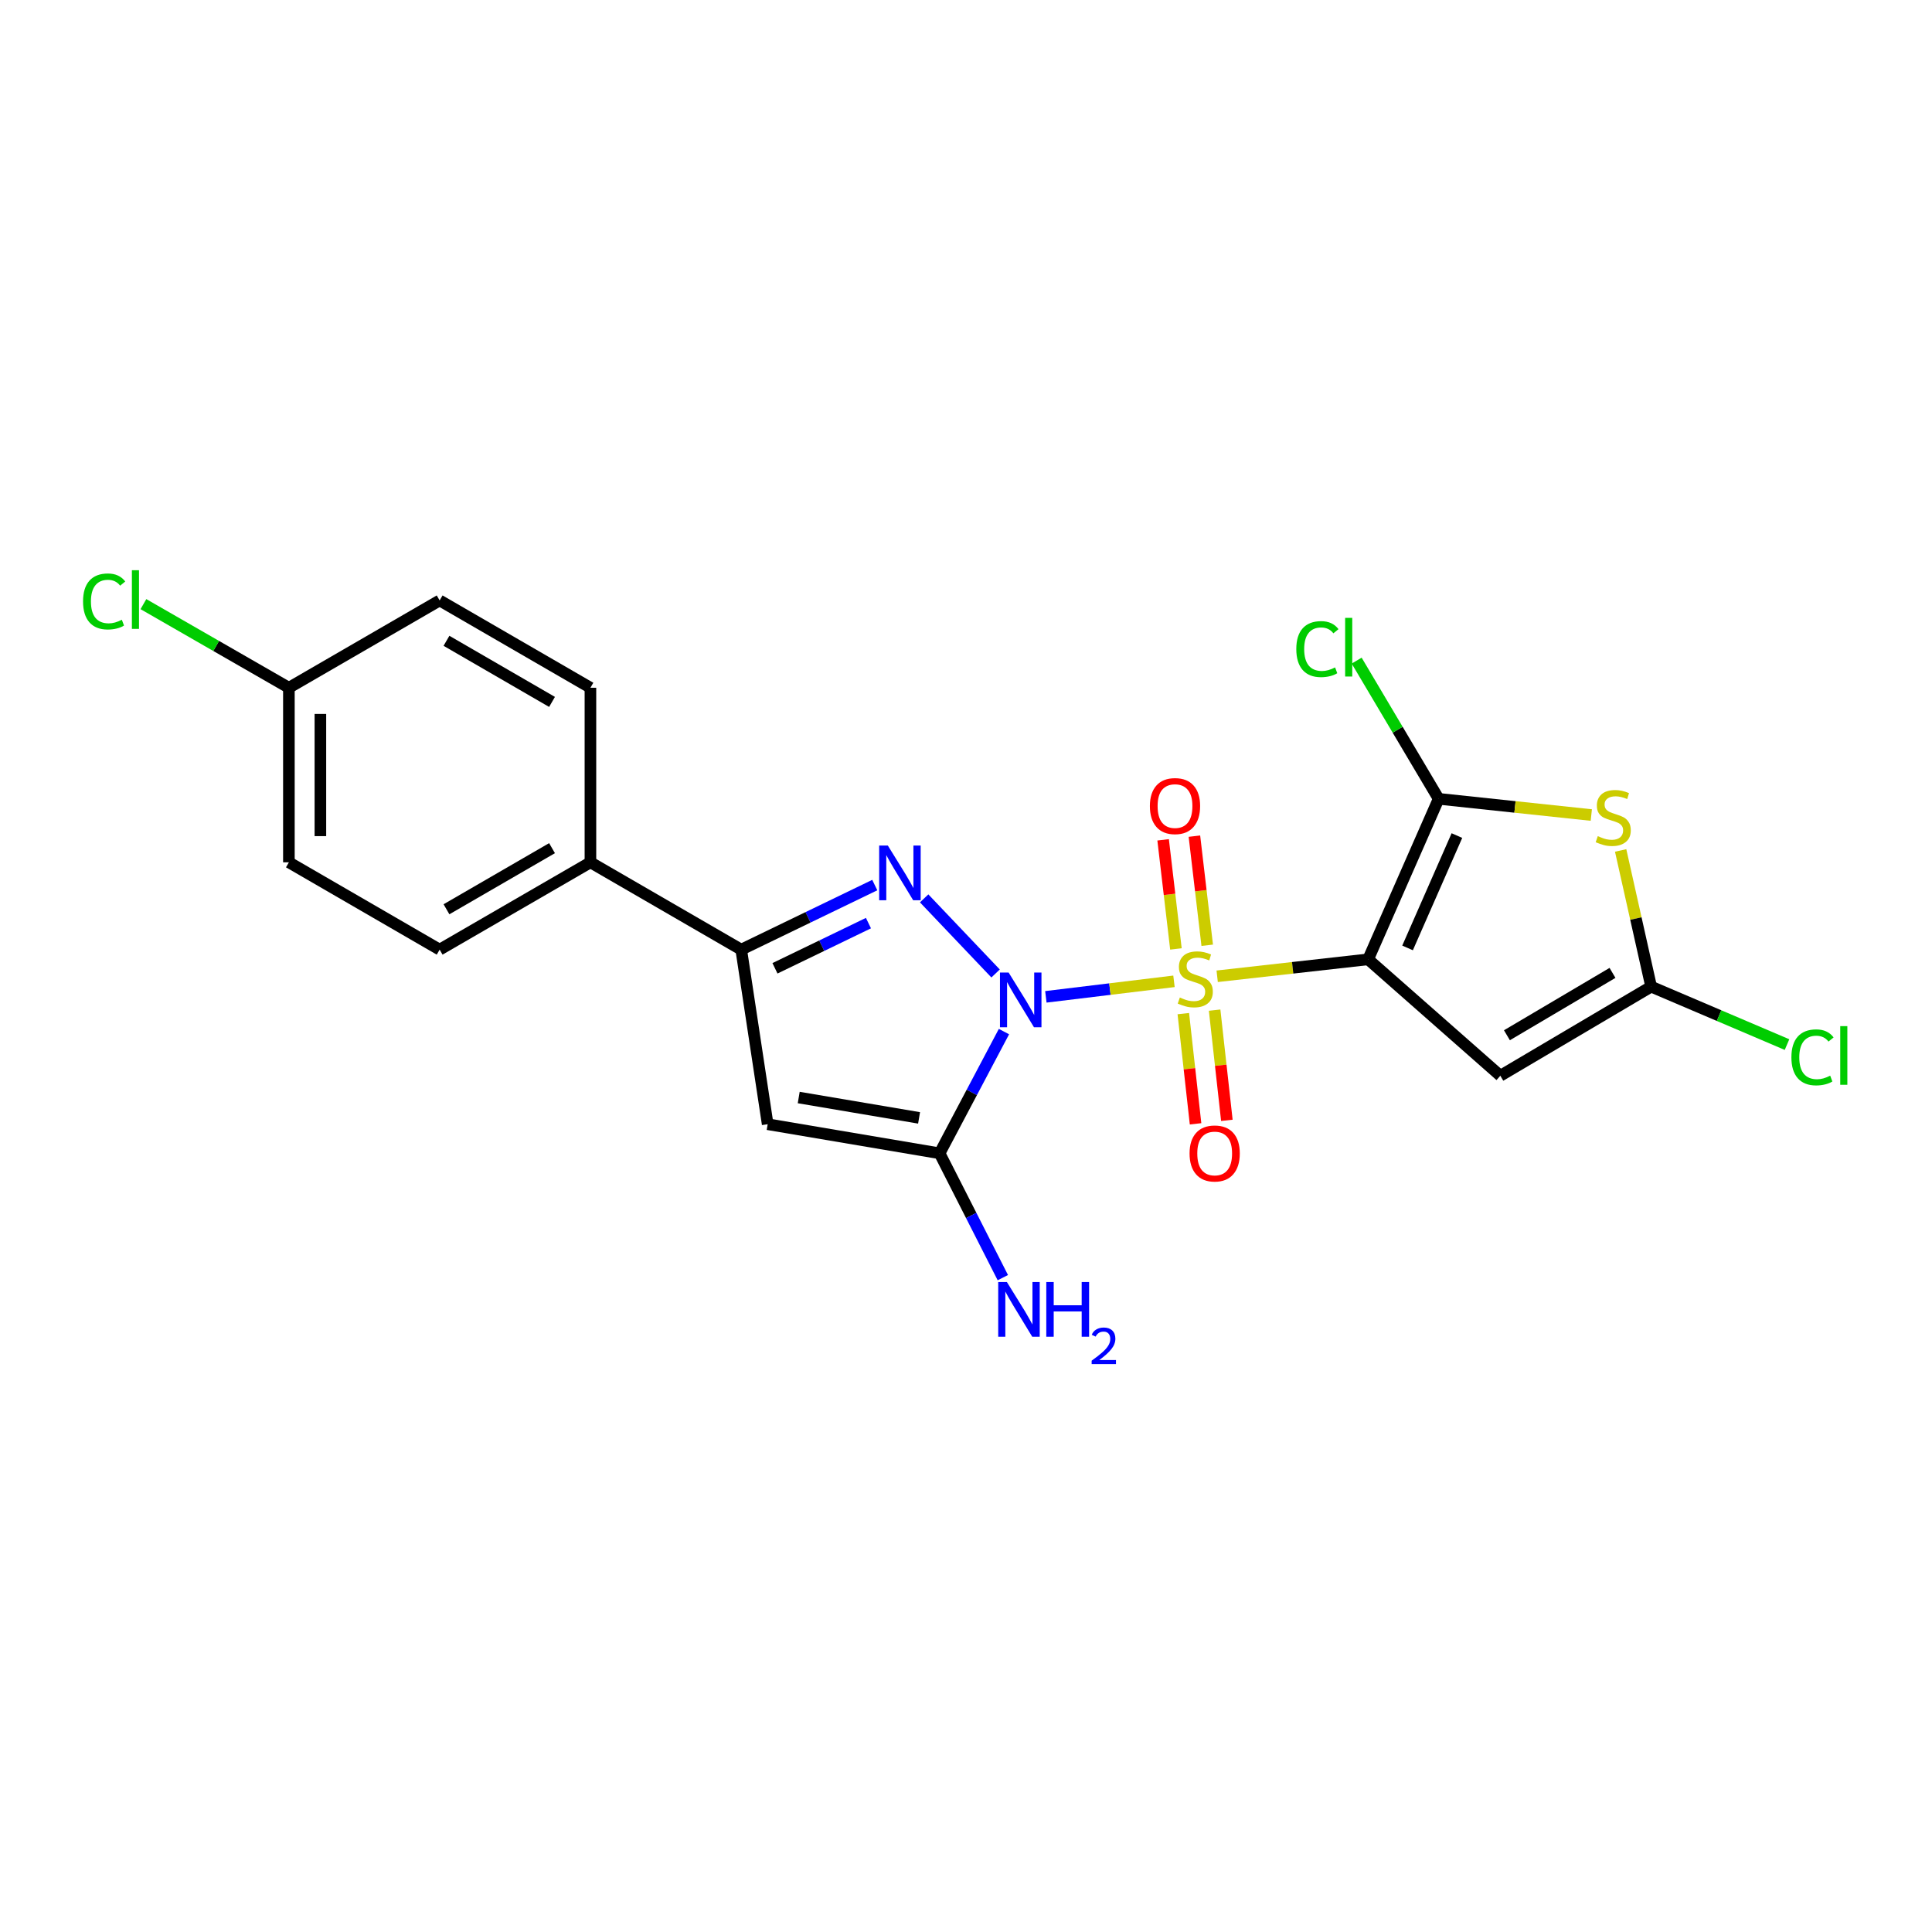 <?xml version='1.0' encoding='iso-8859-1'?>
<svg version='1.1' baseProfile='full'
              xmlns='http://www.w3.org/2000/svg'
                      xmlns:rdkit='http://www.rdkit.org/xml'
                      xmlns:xlink='http://www.w3.org/1999/xlink'
                  xml:space='preserve'
width='1000px' height='1000px' viewBox='0 0 1000 1000'>
<!-- END OF HEADER -->
<rect style='opacity:1.0;fill:#FFFFFF;stroke:none' width='1000' height='1000' x='0' y='0'> </rect>
<path class='bond-0' d='M 541.337,515.966 L 574.494,511.947' style='fill:none;fill-rule:evenodd;stroke:#0000FF;stroke-width:6px;stroke-linecap:butt;stroke-linejoin:miter;stroke-opacity:1' />
<path class='bond-0' d='M 574.494,511.947 L 607.651,507.928' style='fill:none;fill-rule:evenodd;stroke:#CCCC00;stroke-width:6px;stroke-linecap:butt;stroke-linejoin:miter;stroke-opacity:1' />
<path class='bond-2' d='M 515.314,503.868 L 478.337,464.995' style='fill:none;fill-rule:evenodd;stroke:#0000FF;stroke-width:6px;stroke-linecap:butt;stroke-linejoin:miter;stroke-opacity:1' />
<path class='bond-3' d='M 519.647,533.949 L 502.992,565.449' style='fill:none;fill-rule:evenodd;stroke:#0000FF;stroke-width:6px;stroke-linecap:butt;stroke-linejoin:miter;stroke-opacity:1' />
<path class='bond-3' d='M 502.992,565.449 L 486.336,596.948' style='fill:none;fill-rule:evenodd;stroke:#000000;stroke-width:6px;stroke-linecap:butt;stroke-linejoin:miter;stroke-opacity:1' />
<path class='bond-1' d='M 630.009,505.319 L 669.078,500.933' style='fill:none;fill-rule:evenodd;stroke:#CCCC00;stroke-width:6px;stroke-linecap:butt;stroke-linejoin:miter;stroke-opacity:1' />
<path class='bond-1' d='M 669.078,500.933 L 708.147,496.546' style='fill:none;fill-rule:evenodd;stroke:#000000;stroke-width:6px;stroke-linecap:butt;stroke-linejoin:miter;stroke-opacity:1' />
<path class='bond-10' d='M 612.481,524.645 L 615.649,553.166' style='fill:none;fill-rule:evenodd;stroke:#CCCC00;stroke-width:6px;stroke-linecap:butt;stroke-linejoin:miter;stroke-opacity:1' />
<path class='bond-10' d='M 615.649,553.166 L 618.817,581.687' style='fill:none;fill-rule:evenodd;stroke:#FF0000;stroke-width:6px;stroke-linecap:butt;stroke-linejoin:miter;stroke-opacity:1' />
<path class='bond-10' d='M 628.686,522.844 L 631.854,551.366' style='fill:none;fill-rule:evenodd;stroke:#CCCC00;stroke-width:6px;stroke-linecap:butt;stroke-linejoin:miter;stroke-opacity:1' />
<path class='bond-10' d='M 631.854,551.366 L 635.022,579.887' style='fill:none;fill-rule:evenodd;stroke:#FF0000;stroke-width:6px;stroke-linecap:butt;stroke-linejoin:miter;stroke-opacity:1' />
<path class='bond-11' d='M 624.854,489.27 L 621.539,461.03' style='fill:none;fill-rule:evenodd;stroke:#CCCC00;stroke-width:6px;stroke-linecap:butt;stroke-linejoin:miter;stroke-opacity:1' />
<path class='bond-11' d='M 621.539,461.03 L 618.225,432.79' style='fill:none;fill-rule:evenodd;stroke:#FF0000;stroke-width:6px;stroke-linecap:butt;stroke-linejoin:miter;stroke-opacity:1' />
<path class='bond-11' d='M 608.66,491.17 L 605.346,462.931' style='fill:none;fill-rule:evenodd;stroke:#CCCC00;stroke-width:6px;stroke-linecap:butt;stroke-linejoin:miter;stroke-opacity:1' />
<path class='bond-11' d='M 605.346,462.931 L 602.031,434.691' style='fill:none;fill-rule:evenodd;stroke:#FF0000;stroke-width:6px;stroke-linecap:butt;stroke-linejoin:miter;stroke-opacity:1' />
<path class='bond-4' d='M 708.147,496.546 L 744.643,413.472' style='fill:none;fill-rule:evenodd;stroke:#000000;stroke-width:6px;stroke-linecap:butt;stroke-linejoin:miter;stroke-opacity:1' />
<path class='bond-4' d='M 728.55,490.643 L 754.097,432.491' style='fill:none;fill-rule:evenodd;stroke:#000000;stroke-width:6px;stroke-linecap:butt;stroke-linejoin:miter;stroke-opacity:1' />
<path class='bond-6' d='M 708.147,496.546 L 776.565,556.802' style='fill:none;fill-rule:evenodd;stroke:#000000;stroke-width:6px;stroke-linecap:butt;stroke-linejoin:miter;stroke-opacity:1' />
<path class='bond-8' d='M 452.78,458.111 L 418.22,474.819' style='fill:none;fill-rule:evenodd;stroke:#0000FF;stroke-width:6px;stroke-linecap:butt;stroke-linejoin:miter;stroke-opacity:1' />
<path class='bond-8' d='M 418.22,474.819 L 383.66,491.528' style='fill:none;fill-rule:evenodd;stroke:#000000;stroke-width:6px;stroke-linecap:butt;stroke-linejoin:miter;stroke-opacity:1' />
<path class='bond-8' d='M 449.509,477.803 L 425.317,489.499' style='fill:none;fill-rule:evenodd;stroke:#0000FF;stroke-width:6px;stroke-linecap:butt;stroke-linejoin:miter;stroke-opacity:1' />
<path class='bond-8' d='M 425.317,489.499 L 401.125,501.195' style='fill:none;fill-rule:evenodd;stroke:#000000;stroke-width:6px;stroke-linecap:butt;stroke-linejoin:miter;stroke-opacity:1' />
<path class='bond-5' d='M 486.336,596.948 L 397.348,581.893' style='fill:none;fill-rule:evenodd;stroke:#000000;stroke-width:6px;stroke-linecap:butt;stroke-linejoin:miter;stroke-opacity:1' />
<path class='bond-5' d='M 475.708,578.614 L 413.416,568.075' style='fill:none;fill-rule:evenodd;stroke:#000000;stroke-width:6px;stroke-linecap:butt;stroke-linejoin:miter;stroke-opacity:1' />
<path class='bond-13' d='M 486.336,596.948 L 502.7,629.127' style='fill:none;fill-rule:evenodd;stroke:#000000;stroke-width:6px;stroke-linecap:butt;stroke-linejoin:miter;stroke-opacity:1' />
<path class='bond-13' d='M 502.7,629.127 L 519.063,661.305' style='fill:none;fill-rule:evenodd;stroke:#0000FF;stroke-width:6px;stroke-linecap:butt;stroke-linejoin:miter;stroke-opacity:1' />
<path class='bond-7' d='M 744.643,413.472 L 784.15,417.666' style='fill:none;fill-rule:evenodd;stroke:#000000;stroke-width:6px;stroke-linecap:butt;stroke-linejoin:miter;stroke-opacity:1' />
<path class='bond-7' d='M 784.15,417.666 L 823.657,421.86' style='fill:none;fill-rule:evenodd;stroke:#CCCC00;stroke-width:6px;stroke-linecap:butt;stroke-linejoin:miter;stroke-opacity:1' />
<path class='bond-14' d='M 744.643,413.472 L 723.424,377.705' style='fill:none;fill-rule:evenodd;stroke:#000000;stroke-width:6px;stroke-linecap:butt;stroke-linejoin:miter;stroke-opacity:1' />
<path class='bond-14' d='M 723.424,377.705 L 702.205,341.938' style='fill:none;fill-rule:evenodd;stroke:#00CC00;stroke-width:6px;stroke-linecap:butt;stroke-linejoin:miter;stroke-opacity:1' />
<path class='bond-22' d='M 397.348,581.893 L 383.66,491.528' style='fill:none;fill-rule:evenodd;stroke:#000000;stroke-width:6px;stroke-linecap:butt;stroke-linejoin:miter;stroke-opacity:1' />
<path class='bond-9' d='M 776.565,556.802 L 854.629,510.686' style='fill:none;fill-rule:evenodd;stroke:#000000;stroke-width:6px;stroke-linecap:butt;stroke-linejoin:miter;stroke-opacity:1' />
<path class='bond-9' d='M 779.981,535.846 L 834.627,503.565' style='fill:none;fill-rule:evenodd;stroke:#000000;stroke-width:6px;stroke-linecap:butt;stroke-linejoin:miter;stroke-opacity:1' />
<path class='bond-23' d='M 838.844,440.19 L 846.736,475.438' style='fill:none;fill-rule:evenodd;stroke:#CCCC00;stroke-width:6px;stroke-linecap:butt;stroke-linejoin:miter;stroke-opacity:1' />
<path class='bond-23' d='M 846.736,475.438 L 854.629,510.686' style='fill:none;fill-rule:evenodd;stroke:#000000;stroke-width:6px;stroke-linecap:butt;stroke-linejoin:miter;stroke-opacity:1' />
<path class='bond-12' d='M 383.66,491.528 L 305.605,446.336' style='fill:none;fill-rule:evenodd;stroke:#000000;stroke-width:6px;stroke-linecap:butt;stroke-linejoin:miter;stroke-opacity:1' />
<path class='bond-15' d='M 854.629,510.686 L 889.793,525.682' style='fill:none;fill-rule:evenodd;stroke:#000000;stroke-width:6px;stroke-linecap:butt;stroke-linejoin:miter;stroke-opacity:1' />
<path class='bond-15' d='M 889.793,525.682 L 924.957,540.678' style='fill:none;fill-rule:evenodd;stroke:#00CC00;stroke-width:6px;stroke-linecap:butt;stroke-linejoin:miter;stroke-opacity:1' />
<path class='bond-16' d='M 305.605,446.336 L 227.559,491.528' style='fill:none;fill-rule:evenodd;stroke:#000000;stroke-width:6px;stroke-linecap:butt;stroke-linejoin:miter;stroke-opacity:1' />
<path class='bond-16' d='M 285.728,439.004 L 231.095,470.639' style='fill:none;fill-rule:evenodd;stroke:#000000;stroke-width:6px;stroke-linecap:butt;stroke-linejoin:miter;stroke-opacity:1' />
<path class='bond-17' d='M 305.605,446.336 L 305.605,355.979' style='fill:none;fill-rule:evenodd;stroke:#000000;stroke-width:6px;stroke-linecap:butt;stroke-linejoin:miter;stroke-opacity:1' />
<path class='bond-20' d='M 227.559,491.528 L 149.53,446.336' style='fill:none;fill-rule:evenodd;stroke:#000000;stroke-width:6px;stroke-linecap:butt;stroke-linejoin:miter;stroke-opacity:1' />
<path class='bond-19' d='M 305.605,355.979 L 227.559,310.787' style='fill:none;fill-rule:evenodd;stroke:#000000;stroke-width:6px;stroke-linecap:butt;stroke-linejoin:miter;stroke-opacity:1' />
<path class='bond-19' d='M 285.728,363.311 L 231.095,331.676' style='fill:none;fill-rule:evenodd;stroke:#000000;stroke-width:6px;stroke-linecap:butt;stroke-linejoin:miter;stroke-opacity:1' />
<path class='bond-18' d='M 149.53,355.979 L 227.559,310.787' style='fill:none;fill-rule:evenodd;stroke:#000000;stroke-width:6px;stroke-linecap:butt;stroke-linejoin:miter;stroke-opacity:1' />
<path class='bond-21' d='M 149.53,355.979 L 111.884,334.339' style='fill:none;fill-rule:evenodd;stroke:#000000;stroke-width:6px;stroke-linecap:butt;stroke-linejoin:miter;stroke-opacity:1' />
<path class='bond-21' d='M 111.884,334.339 L 74.237,312.699' style='fill:none;fill-rule:evenodd;stroke:#00CC00;stroke-width:6px;stroke-linecap:butt;stroke-linejoin:miter;stroke-opacity:1' />
<path class='bond-24' d='M 149.53,355.979 L 149.53,446.336' style='fill:none;fill-rule:evenodd;stroke:#000000;stroke-width:6px;stroke-linecap:butt;stroke-linejoin:miter;stroke-opacity:1' />
<path class='bond-24' d='M 165.835,369.533 L 165.835,432.782' style='fill:none;fill-rule:evenodd;stroke:#000000;stroke-width:6px;stroke-linecap:butt;stroke-linejoin:miter;stroke-opacity:1' />
<path  class='atom-0' d='M 522.062 503.383
L 531.342 518.383
Q 532.262 519.863, 533.742 522.543
Q 535.222 525.223, 535.302 525.383
L 535.302 503.383
L 539.062 503.383
L 539.062 531.703
L 535.182 531.703
L 525.222 515.303
Q 524.062 513.383, 522.822 511.183
Q 521.622 508.983, 521.262 508.303
L 521.262 531.703
L 517.582 531.703
L 517.582 503.383
L 522.062 503.383
' fill='#0000FF'/>
<path  class='atom-1' d='M 610.678 516.312
Q 610.998 516.432, 612.318 516.992
Q 613.638 517.552, 615.078 517.912
Q 616.558 518.232, 617.998 518.232
Q 620.678 518.232, 622.238 516.952
Q 623.798 515.632, 623.798 513.352
Q 623.798 511.792, 622.998 510.832
Q 622.238 509.872, 621.038 509.352
Q 619.838 508.832, 617.838 508.232
Q 615.318 507.472, 613.798 506.752
Q 612.318 506.032, 611.238 504.512
Q 610.198 502.992, 610.198 500.432
Q 610.198 496.872, 612.598 494.672
Q 615.038 492.472, 619.838 492.472
Q 623.118 492.472, 626.838 494.032
L 625.918 497.112
Q 622.518 495.712, 619.958 495.712
Q 617.198 495.712, 615.678 496.872
Q 614.158 497.992, 614.198 499.952
Q 614.198 501.472, 614.958 502.392
Q 615.758 503.312, 616.878 503.832
Q 618.038 504.352, 619.958 504.952
Q 622.518 505.752, 624.038 506.552
Q 625.558 507.352, 626.638 508.992
Q 627.758 510.592, 627.758 513.352
Q 627.758 517.272, 625.118 519.392
Q 622.518 521.472, 618.158 521.472
Q 615.638 521.472, 613.718 520.912
Q 611.838 520.392, 609.598 519.472
L 610.678 516.312
' fill='#CCCC00'/>
<path  class='atom-3' d='M 459.541 437.656
L 468.821 452.656
Q 469.741 454.136, 471.221 456.816
Q 472.701 459.496, 472.781 459.656
L 472.781 437.656
L 476.541 437.656
L 476.541 465.976
L 472.661 465.976
L 462.701 449.576
Q 461.541 447.656, 460.301 445.456
Q 459.101 443.256, 458.741 442.576
L 458.741 465.976
L 455.061 465.976
L 455.061 437.656
L 459.541 437.656
' fill='#0000FF'/>
<path  class='atom-8' d='M 827.009 432.785
Q 827.329 432.905, 828.649 433.465
Q 829.969 434.025, 831.409 434.385
Q 832.889 434.705, 834.329 434.705
Q 837.009 434.705, 838.569 433.425
Q 840.129 432.105, 840.129 429.825
Q 840.129 428.265, 839.329 427.305
Q 838.569 426.345, 837.369 425.825
Q 836.169 425.305, 834.169 424.705
Q 831.649 423.945, 830.129 423.225
Q 828.649 422.505, 827.569 420.985
Q 826.529 419.465, 826.529 416.905
Q 826.529 413.345, 828.929 411.145
Q 831.369 408.945, 836.169 408.945
Q 839.449 408.945, 843.169 410.505
L 842.249 413.585
Q 838.849 412.185, 836.289 412.185
Q 833.529 412.185, 832.009 413.345
Q 830.489 414.465, 830.529 416.425
Q 830.529 417.945, 831.289 418.865
Q 832.089 419.785, 833.209 420.305
Q 834.369 420.825, 836.289 421.425
Q 838.849 422.225, 840.369 423.025
Q 841.889 423.825, 842.969 425.465
Q 844.089 427.065, 844.089 429.825
Q 844.089 433.745, 841.449 435.865
Q 838.849 437.945, 834.489 437.945
Q 831.969 437.945, 830.049 437.385
Q 828.169 436.865, 825.929 435.945
L 827.009 432.785
' fill='#CCCC00'/>
<path  class='atom-11' d='M 615.715 597.028
Q 615.715 590.228, 619.075 586.428
Q 622.435 582.628, 628.715 582.628
Q 634.995 582.628, 638.355 586.428
Q 641.715 590.228, 641.715 597.028
Q 641.715 603.908, 638.315 607.828
Q 634.915 611.708, 628.715 611.708
Q 622.475 611.708, 619.075 607.828
Q 615.715 603.948, 615.715 597.028
M 628.715 608.508
Q 633.035 608.508, 635.355 605.628
Q 637.715 602.708, 637.715 597.028
Q 637.715 591.468, 635.355 588.668
Q 633.035 585.828, 628.715 585.828
Q 624.395 585.828, 622.035 588.628
Q 619.715 591.428, 619.715 597.028
Q 619.715 602.748, 622.035 605.628
Q 624.395 608.508, 628.715 608.508
' fill='#FF0000'/>
<path  class='atom-12' d='M 595.18 417.221
Q 595.18 410.421, 598.54 406.621
Q 601.9 402.821, 608.18 402.821
Q 614.46 402.821, 617.82 406.621
Q 621.18 410.421, 621.18 417.221
Q 621.18 424.101, 617.78 428.021
Q 614.38 431.901, 608.18 431.901
Q 601.94 431.901, 598.54 428.021
Q 595.18 424.141, 595.18 417.221
M 608.18 428.701
Q 612.5 428.701, 614.82 425.821
Q 617.18 422.901, 617.18 417.221
Q 617.18 411.661, 614.82 408.861
Q 612.5 406.021, 608.18 406.021
Q 603.86 406.021, 601.5 408.821
Q 599.18 411.621, 599.18 417.221
Q 599.18 422.941, 601.5 425.821
Q 603.86 428.701, 608.18 428.701
' fill='#FF0000'/>
<path  class='atom-14' d='M 521.156 663.57
L 530.436 678.57
Q 531.356 680.05, 532.836 682.73
Q 534.316 685.41, 534.396 685.57
L 534.396 663.57
L 538.156 663.57
L 538.156 691.89
L 534.276 691.89
L 524.316 675.49
Q 523.156 673.57, 521.916 671.37
Q 520.716 669.17, 520.356 668.49
L 520.356 691.89
L 516.676 691.89
L 516.676 663.57
L 521.156 663.57
' fill='#0000FF'/>
<path  class='atom-14' d='M 541.556 663.57
L 545.396 663.57
L 545.396 675.61
L 559.876 675.61
L 559.876 663.57
L 563.716 663.57
L 563.716 691.89
L 559.876 691.89
L 559.876 678.81
L 545.396 678.81
L 545.396 691.89
L 541.556 691.89
L 541.556 663.57
' fill='#0000FF'/>
<path  class='atom-14' d='M 565.089 690.897
Q 565.775 689.128, 567.412 688.151
Q 569.049 687.148, 571.319 687.148
Q 574.144 687.148, 575.728 688.679
Q 577.312 690.21, 577.312 692.93
Q 577.312 695.702, 575.253 698.289
Q 573.22 700.876, 568.996 703.938
L 577.629 703.938
L 577.629 706.05
L 565.036 706.05
L 565.036 704.282
Q 568.521 701.8, 570.58 699.952
Q 572.665 698.104, 573.669 696.441
Q 574.672 694.778, 574.672 693.062
Q 574.672 691.266, 573.774 690.263
Q 572.877 689.26, 571.319 689.26
Q 569.814 689.26, 568.811 689.867
Q 567.808 690.474, 567.095 691.821
L 565.089 690.897
' fill='#0000FF'/>
<path  class='atom-15' d='M 670.963 335.971
Q 670.963 328.931, 674.243 325.251
Q 677.563 321.531, 683.843 321.531
Q 689.683 321.531, 692.803 325.651
L 690.163 327.811
Q 687.883 324.811, 683.843 324.811
Q 679.563 324.811, 677.283 327.691
Q 675.043 330.531, 675.043 335.971
Q 675.043 341.571, 677.363 344.451
Q 679.723 347.331, 684.283 347.331
Q 687.403 347.331, 691.043 345.451
L 692.163 348.451
Q 690.683 349.411, 688.443 349.971
Q 686.203 350.531, 683.723 350.531
Q 677.563 350.531, 674.243 346.771
Q 670.963 343.011, 670.963 335.971
' fill='#00CC00'/>
<path  class='atom-15' d='M 696.243 319.811
L 699.923 319.811
L 699.923 350.171
L 696.243 350.171
L 696.243 319.811
' fill='#00CC00'/>
<path  class='atom-16' d='M 927.227 547.283
Q 927.227 540.243, 930.507 536.563
Q 933.827 532.843, 940.107 532.843
Q 945.947 532.843, 949.067 536.963
L 946.427 539.123
Q 944.147 536.123, 940.107 536.123
Q 935.827 536.123, 933.547 539.003
Q 931.307 541.843, 931.307 547.283
Q 931.307 552.883, 933.627 555.763
Q 935.987 558.643, 940.547 558.643
Q 943.667 558.643, 947.307 556.763
L 948.427 559.763
Q 946.947 560.723, 944.707 561.283
Q 942.467 561.843, 939.987 561.843
Q 933.827 561.843, 930.507 558.083
Q 927.227 554.323, 927.227 547.283
' fill='#00CC00'/>
<path  class='atom-16' d='M 952.507 531.123
L 956.187 531.123
L 956.187 561.483
L 952.507 561.483
L 952.507 531.123
' fill='#00CC00'/>
<path  class='atom-22' d='M 42.987 311.305
Q 42.987 304.265, 46.267 300.585
Q 49.587 296.865, 55.867 296.865
Q 61.707 296.865, 64.827 300.985
L 62.187 303.145
Q 59.907 300.145, 55.867 300.145
Q 51.587 300.145, 49.307 303.025
Q 47.067 305.865, 47.067 311.305
Q 47.067 316.905, 49.387 319.785
Q 51.747 322.665, 56.307 322.665
Q 59.427 322.665, 63.067 320.785
L 64.187 323.785
Q 62.707 324.745, 60.467 325.305
Q 58.227 325.865, 55.747 325.865
Q 49.587 325.865, 46.267 322.105
Q 42.987 318.345, 42.987 311.305
' fill='#00CC00'/>
<path  class='atom-22' d='M 68.267 295.145
L 71.947 295.145
L 71.947 325.505
L 68.267 325.505
L 68.267 295.145
' fill='#00CC00'/>
</svg>
